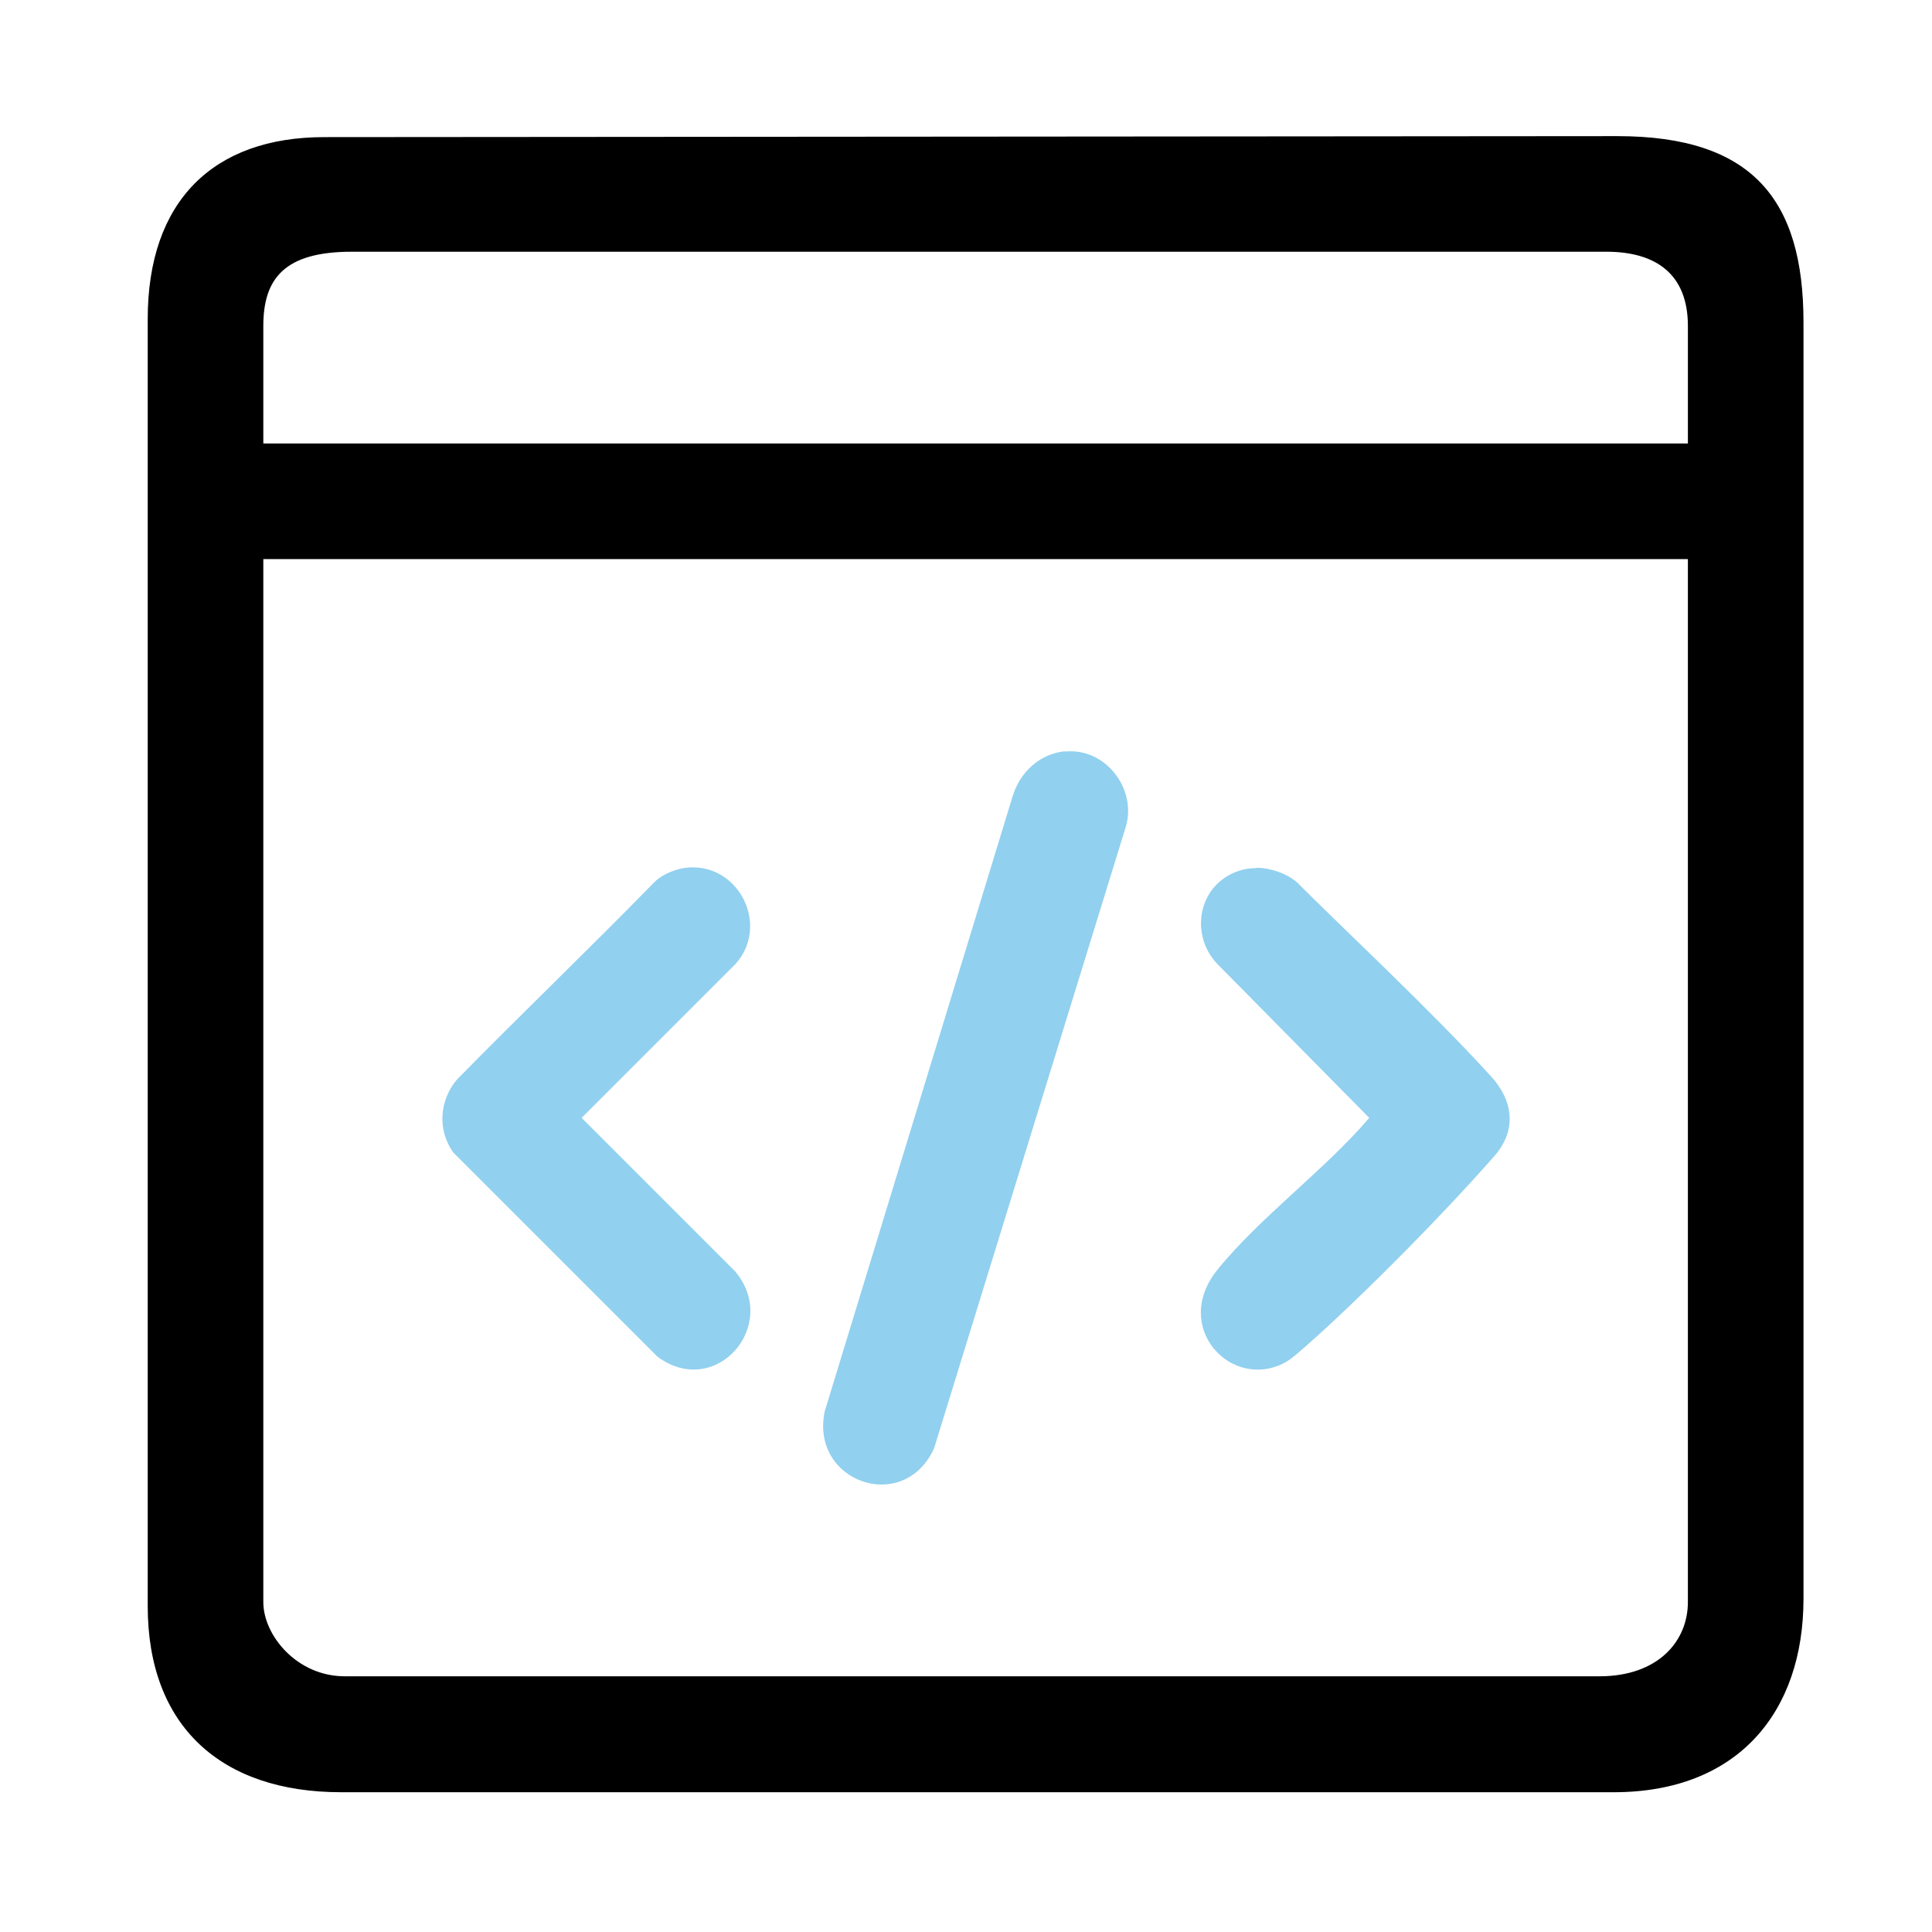 <?xml version="1.0" encoding="UTF-8"?>
<svg id="Layer_1" xmlns="http://www.w3.org/2000/svg" version="1.1" viewBox="0 0 58.33 58.33">
  <!-- Generator: Adobe Illustrator 29.2.1, SVG Export Plug-In . SVG Version: 2.1.0 Build 116)  -->
  <defs>
    <style>
      .st0 {
        fill: #91d0ef;
      }

      .st1 {
        display: none;
      }
    </style>
  </defs>
  <g class="st1">
    <path d="M18.1,26.99h-1.9c-1.02,0-1.85.83-1.85,1.85s.83,1.85,1.85,1.85h1.9c1.02,0,1.85-.83,1.85-1.85s-.83-1.85-1.85-1.85Z"/>
    <path d="M16.2,43.06h1.9c1.02,0,1.85-.83,1.85-1.85s-.83-1.85-1.85-1.85h-1.9c-1.02,0-1.85.83-1.85,1.85s.83,1.85,1.85,1.85Z"/>
    <path class="st0" d="M54.14,52.97c.12-.23.19-.49.19-.77,0-.31-.08-.6-.23-.85-.51-.83-1.27-1.55-2.02-2.24-.52-.48-1.06-.99-1.51-1.53l-.06-.07.05-.08c2.75-4.25,1.18-8.44-1-10.73-2.16-2.27-6.23-4.03-10.6-1.52-4.5,2.58-5.04,7.28-3.59,10.79,1.46,3.51,5.23,6.42,10.35,5.02.4-.11.77-.27,1.13-.43.3-.14.62-.28.95-.38h.03s.04,0,.04,0c.18.05.7.57,1.83,1.77.64.67,1.3,1.36,1.56,1.56.51.39,1.09.55,1.64.43.52-.11.97-.46,1.24-.97ZM44.6,47.52c-.51.13-1,.19-1.47.19-1.36,0-2.55-.52-3.43-1.52-1.27-1.45-1.67-3.73-.97-5.56.64-1.67,2.05-2.71,3.97-2.93,3.21-.37,5.1,1.87,5.5,4.1.4,2.23-.56,4.97-3.6,5.72Z"/>
    <path d="M18.1,15.25h-1.9c-1.02,0-1.85.83-1.85,1.85s.83,1.85,1.85,1.85h1.9c1.02,0,1.85-.83,1.85-1.85s-.83-1.85-1.85-1.85Z"/>
    <path d="M42.71,30.68c1.02,0,1.85-.83,1.85-1.85s-.83-1.85-1.85-1.85h-16.75c-1.02,0-1.85.83-1.85,1.85s.83,1.85,1.85,1.85h16.75Z"/>
    <path d="M54.33,11.04c0-4.71-2.1-6.81-6.81-6.81H11.39c-.28,0-6.81.09-6.81,7.05v35.64c0,4.16,2.94,7.06,7.14,7.06h20.71c1.17-.08,1.73-.93,1.77-1.75.04-.82-.45-1.72-1.61-1.9H11.93c-2.28,0-3.69-1.46-3.69-3.79V11.67c0-2.62,1.95-3.79,3.88-3.79h34.67c2.39,0,3.88,1.42,3.88,3.7v19.63c.02.83.45,1.48,1.16,1.75.71.26,1.52.08,2.03-.47.3-.33.47-.78.47-1.26V11.04Z"/>
    <path d="M42.71,15.25h-16.75c-1.02,0-1.85.83-1.85,1.85s.83,1.85,1.85,1.85h16.75c1.02,0,1.85-.83,1.85-1.85s-.83-1.85-1.85-1.85Z"/>
    <path d="M28.65,39.37h-2.68c-1.02,0-1.85.83-1.85,1.85s.83,1.85,1.85,1.85h2.68c1.02,0,1.85-.83,1.85-1.85s-.83-1.85-1.85-1.85Z"/>
  </g>
  <g>
    <path d="M9.78,4.14l39.05-.03c4.07,0,5.62,1.91,5.62,5.62v38.54c0,3.42-1.98,5.84-5.73,5.84H10.3c-3.62,0-5.84-1.99-5.84-5.62V9.63c0-3.55,1.97-5.49,5.33-5.49ZM7.95,9.84v3.55h43.01v-3.55c0-1.56-.96-2.24-2.46-2.24H10.62c-2.02,0-2.67.8-2.67,2.24ZM50.96,16.88H7.95v31.49c0,1,1.01,2.24,2.46,2.24h37.88c1.77,0,2.67-1.06,2.67-2.24v-31.49Z"/>
    <path class="st0" d="M32.16,22.69c1.21-.12,2.17,1.12,1.83,2.27l-5.79,18.77c-.92,2.01-3.75,1.01-3.3-1.12l5.67-18.56c.22-.73.81-1.29,1.59-1.37Z"/>
    <path class="st0" d="M37.93,26.2c.42,0,.93.17,1.24.45,1.24,1.25,4.04,3.86,5.84,5.84.67.73.8,1.62.11,2.41-1.78,2.03-4.52,4.75-5.98,5.99-.11.09-.22.18-.35.25-1.61.86-3.44-1.07-2.03-2.81,1.28-1.58,3.24-3.01,4.58-4.58l-4.57-4.63c-.74-.75-.67-2,.18-2.6.27-.19.6-.31.96-.31Z"/>
    <path class="st0" d="M20.81,26.19c1.53-.09,2.43,1.78,1.39,2.92l-4.64,4.64,4.64,4.64c1.36,1.63-.6,3.87-2.35,2.57l-6.17-6.17c-.48-.68-.41-1.57.11-2.19,1.94-1.98,4.05-4,5.95-5.95.25-.26.7-.44,1.07-.46Z"/>
  </g>
  <g class="st1">
    <path d="M28.85,37.35h-2.94c.62-2.23.94-4.95-1.34-6.83-.81-.67-2.45-1.29-3.69-1.14-.62.08-1.09.33-1.42.78-.37.7-.68,1.4-.98,2.07-.84,1.89-1.63,3.67-3.47,5.05-1.38,1.03-3.01,2.11-3.35,2.12-.42.02-1.16,0-2.02,0-1.15-.02-2.59-.04-3.74,0-.86.04-1.56.73-1.66,1.66-.09,3.27-.05,7.39-.02,10.39v1.14c.02.54.21.97.6,1.3.35.3.82.46,1.32.46h17.73c.96,0,1.93-.11,2.9-.34,1.49-.53,2.75-1.46,3.54-2.63.78-1.15,3.28-6.31,3.51-7.56.29-1.54-.22-3.32-1.32-4.64-.98-1.18-2.28-1.83-3.64-1.83ZM7.66,50.93v-8.09h3.02v8.09h-3.02ZM21.83,33.09s.06-.08.11-.1c.03-.01.07-.02.12,0,1.26.61.98,1.91.41,3.83-.3,1-.58,1.95-.43,2.71.11.55.75,1.15,1.31,1.24.64.1,1.5.06,2.41.02,1.45-.07,3.1-.14,3.87.39.78.54,1.02,1.45.64,2.49-.43,1.21-2.16,4.89-2.81,5.8-.41.58-1.62,1.46-2.33,1.46h-11.03v-8.86c.56-.44,1.17-.84,1.75-1.23,1.08-.71,2.19-1.44,3.07-2.44,1.05-1.19,1.72-2.69,2.37-4.15.18-.39.35-.78.53-1.17Z"/>
    <path d="M54.74,27.62c-.32-4.08-2.72-7.67-6.42-9.61-3.75-1.97-8.13-1.9-11.73.19-3.56,2.06-5.79,5.77-5.98,9.92-.18,4.12,1.7,7.99,5.04,10.35,2.11,1.49,4.54,2.25,6.99,2.25,1.68,0,3.36-.36,4.95-1.08,4-1.81,6.67-5.53,7.13-9.96v-2.07ZM49.31,34.17c-1.86,2.22-4.69,3.37-7.58,3.06-2.86-.3-5.37-1.99-6.71-4.52-1.37-2.59-1.34-5.67.08-8.23,1.43-2.58,4.04-4.25,6.97-4.46,3.47-.25,6.64,1.55,8.25,4.71,1.61,3.15,1.22,6.78-1.02,9.46Z"/>
    <path class="st0" d="M11.74,22.12c1.57,1.28,3.2,2.61,4.71,4.01.44.32.85.52,1.28.52.36,0,.74-.14,1.2-.46,1.59-1.14,3.14-2.56,4.63-3.93,1.46-1.33,2.96-2.71,4.51-3.84,3.15-2.54,4.02-6.45,2.21-9.97-1.56-3.04-5.21-5.53-9.86-4.24-1.05.29-1.95.83-2.7,1.34-1.78-1.24-3.77-1.81-5.77-1.66h0c-3.37.26-6.13,2.33-7.21,5.41-1.09,3.12-.17,6.54,2.39,8.91,1.46,1.35,3.06,2.65,4.6,3.91ZM7.91,10.72c.62-1.89,2.27-3.23,4.19-3.41,1.27-.12,2.67.28,3.64,1.05.18.15.34.31.5.48.45.47.91.96,1.89.76.38-.08.78-.46,1.2-.87.23-.22.45-.43.63-.55,2.53-1.71,5.32-.77,6.77,1.03,1.21,1.52,1.78,4.1-.64,6.39-2.4,2.27-5.59,4.88-7.85,6.67l-.12.1c-.09.08-.32.27-.4.32l-8.58-7.29c-1.34-1.19-1.8-2.94-1.23-4.67Z"/>
    <path d="M46.36,26.97c-.67-.17-1.52.06-1.92.96-.12.28-.15.53-.16.76-.01.15-.02.29-.06.43-.21.78-.95,1.11-1.58,1.12-.58,0-1.34-.32-1.54-1.19-.03-.14-.04-.27-.05-.39-.02-.24-.03-.51-.19-.81-.25-.48-.72-.82-1.28-.9-.55-.09-1.08.08-1.45.45-.39.38-.57.91-.54,1.56.06,1.31,1,2.87,1.84,3.56.92.76,2.05,1.15,3.21,1.15.67,0,1.34-.13,1.99-.4,1.75-.73,2.89-2.26,3.06-4.11.11-1.25-.58-2-1.33-2.2Z"/>
  </g>
  <g class="st1">
    <path d="M44.41,4.23c.66.43.76.89.68,1.65,2.19-.32,2.2,2.26,0,1.94.33,2.18-2.29,2.23-1.94,0-2.21.36-2.21-2.3,0-1.94-.05-.73-.03-1.31.68-1.65h.58Z"/>
    <path d="M38.68,38.23c2.12-.24,3.8-1.28,5.34-2.67,1.13-1.02,2.2-2.41,3.35-3.36,3.13-2.57,7.59,1.22,5.51,4.83-.61,1.06-4,4.28-5.07,5.23-2.7,2.41-6.03,3.81-9.66,4.03h-11.61s-.07.65-.07.65c-1.18,1.86-2.15,3.85-3.31,5.73-.41.67-.75,1.6-1.74,1.22-.61-.24-3.46-1.89-4-2.31-.94-.72-.3-2,.8-1.77l3.22,1.82,2.78-4.85-13.64-7.78-2.77,4.72c0,.22,3.28,1.68,3.45,2.28.27.82-.35,1.55-1.19,1.29-.45-.14-3.75-2.04-4.14-2.37-.45-.38-.51-.77-.28-1.31l3.91-6.68c.65-.52,1.17-.11,1.78.23,2.32-2.26,4.28-4.64,7.42-5.79,3.78-1.39,7.65-1.01,10.76,1.62,2.36.32,6.29-.74,8.2.84,1.33,1.1,1.54,2.84.98,4.41ZM22.44,32.53c-2.78.2-4.96,1.39-6.98,3.22-.29.27-2.37,2.26-2.33,2.43l10.14,5.9.69.28c5.98-.58,14.11,1.33,19.55-1.44,2.12-1.08,5.85-4.55,7.37-6.43,1.6-1.99-.6-4.02-2.29-2.77-1.17.86-2.43,2.58-3.59,3.6-5.02,4.43-10.91,2.59-17.05,2.96-1.12,0-1.29-1.65-.25-1.9,2.5-.24,5.26.18,7.73-.04,2.11-.19,2.13-3.18.09-3.4-1.38-.15-6.21.3-7.03-.15-.4-.22-.9-.8-1.34-1.09-1.4-.93-3.04-1.27-4.71-1.16Z"/>
    <path class="st0" d="M24.53,15.15c.27-.27.7-.48,1.08-.52.81-.09,5.44.13,5.69-.04l1.82-5.47c1.13-1.57,3.01-1.28,3.71.5.25.63,1.42,4.82,1.65,4.96l5.69.04c1.64.32,2.18,2.37.95,3.48l-4.49,3.28,1.71,5.26c.18,2.05-1.56,3.06-3.31,1.95-.6-.38-3.9-3-4.2-2.99l-4.59,3.28c-1.32.68-2.94-.39-2.9-1.85,0-.27.14-.66.21-.94.18-.72,1.58-4.36,1.49-4.69-.05-.15-.18-.21-.29-.3-1.17-1.05-2.98-1.9-4.12-2.97-.86-.81-.97-2.12-.11-2.97ZM43.83,16.57h-6.07c-.22,0-.81-.3-.9-.56-.76-1.77-1.08-4-1.86-5.71-.04-.1-.06-.23-.2-.24l-1.85,5.78c-.06.35-.62.73-.92.73h-6.17l4.81,3.5c.51.46.63.64.49,1.36-.21,1.15-.97,2.8-1.34,4-.07.23-.53,1.63-.46,1.73,1.59-1.01,3.1-2.45,4.69-3.42.6-.37.77-.54,1.46-.15l4.92,3.58-1.92-6.34.32-.56,5-3.69Z"/>
    <path d="M20.09,20.98c.35.35.2.87.23,1.33,2.14-.32,2.31,2.2.09,1.98-.23.16.18,1.3-.67,1.57-1.1.34-1.48-.69-1.36-1.61-2.19.38-2.14-2.22,0-1.94-.28-1.05.83-2.22,1.71-1.33Z"/>
    <circle cx="14.13" cy="48.55" r=".97"/>
  </g>
  <g class="st1">
    <path d="M5.01,27.42c1.55-.28,3.71.04,3.38,2.08-.23,1.44-2.07,1.49-3.19,1.36-2.01-.23-2.02-3.11-.19-3.44Z"/>
    <path d="M12.17,10.4c.95-.15,1.93.78,2.47,1.49,1.26,1.63-.58,3.63-2.26,2.59-.36-.23-1.46-1.37-1.6-1.77-.36-1.03.32-2.14,1.39-2.31Z"/>
    <path d="M12.82,43.57c1.31-.27,2.36.62,2.19,1.97-.1.75-1.45,2.09-2.18,2.27-1.56.38-2.74-1.38-1.82-2.69.25-.35,1.42-1.46,1.81-1.55Z"/>
    <g>
      <path d="M36.88,45.68c-.89.83-4.91,1.59-6.19,1.67-14.74.86-24.55-15.05-16.8-27.75,7.24-11.87,24.78-11.48,31.51.68,2.32,4.19,3.22,10.91,1.09,15.33-.97,2.01-3.63,1.06-3.36-.86.15-1.04.77-2.28.93-3.52,2.13-15.59-18.32-23.21-26.92-10.22-7.35,11.11,2.69,25.45,15.68,22.51.98-.22,2.43-1.02,3.34-.78,1.27.33,1.67,2.06.72,2.95Z"/>
      <path d="M43.78,51.86c-.15-.15-.32-.52-.42-.72-1.5-3.27-2.52-7.06-3.91-10.41-.03-.61.23-1.22.75-1.54.63-.39.93-.28,1.59-.14,3.58.75,7.35,2.14,10.88,3.11,2.61,2.53-2.66,3.85-4.05,5.24l-2.55,4.5c-.63.6-1.68.58-2.29-.04ZM47.65,43.98l-3.9-.98,1.41,3.79c.12.09.75-1.31.87-1.46.43-.58.99-.72,1.49-1.11.09-.07.2,0,.14-.25Z"/>
      <path class="st0" d="M30.86,22.5c1.3.25,3.21,1.44,2.36,2.98-.24.44-.84.74-1.34.73-1.03-.03-1.23-1.12-2.79-.85-.96.16-1.48,1.14-.77,1.91.55.6,2.34.85,3.19,1.26,2.78,1.35,3.33,4.97.86,6.93-.25.2-1.2.65-1.24.71-.11.17-.03.73-.08,1.01-.3,1.73-2.69,1.7-2.99.11-.05-.26.04-.73-.07-.9-.07-.11-1.74-.77-2.23-1.35-1.12-1.34.21-3.14,1.77-2.42.37.17.73.71,1.24.82.63.13,1.73.03,2.01-.65.69-1.7-1.97-1.89-3.03-2.34-3.8-1.62-3.7-6.25.02-7.82.04-1.34-.09-2.96,1.73-2.83,1.47.1,1.4,1.58,1.36,2.71Z"/>
      <path d="M29.19,3.35c1.91-.28,2.13,1.79,1.98,3.18-.22,2.09-3.19,2.08-3.46.1-.17-1.27-.1-3.04,1.48-3.27Z"/>
      <path d="M46.21,10.39c1.12-.16,2.09.83,1.95,1.95-.1.8-1.58,2.28-2.36,2.42-1.1.21-2.2-.8-2.04-1.93.11-.82,1.63-2.33,2.45-2.45Z"/>
      <path d="M51.85,27.42c1.34-.22,3.45-.06,3.39,1.76-.05,1.69-1.81,1.8-3.1,1.69-2.22-.2-2.17-3.13-.29-3.45Z"/>
      <path d="M28.97,50.19c2.06-.43,2.38,1.62,2.2,3.17-.23,2.04-3.19,2.02-3.46.1-.15-1.09-.11-2.99,1.26-3.27Z"/>
    </g>
  </g>
</svg>